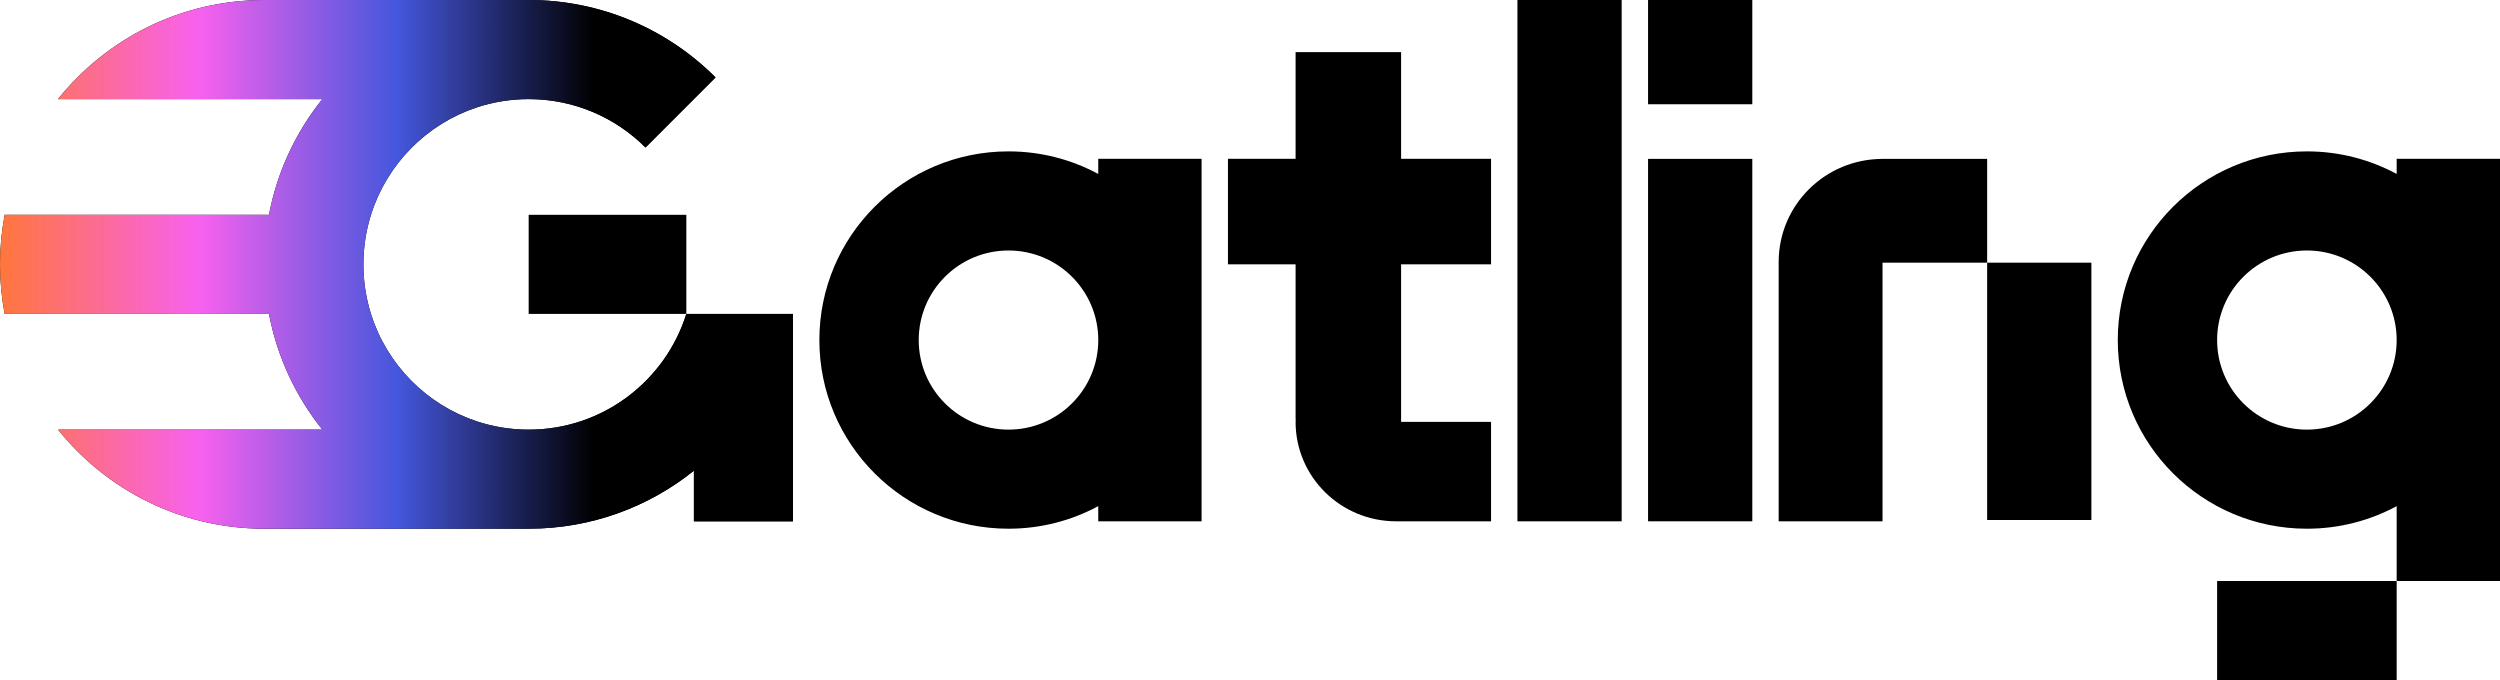 <svg width="533" height="145" viewBox="0 0 533 145" fill="none" xmlns="http://www.w3.org/2000/svg">
<g clip-path="url(#clip0_5161_9020)">
<path d="M345.739 0H323.516V111.146H345.739V0Z" fill="black"/>
<path d="M298.722 11.114H276.22V33.85H261.8V56.358H276.22V88.903C276.22 89.255 276.231 89.599 276.246 89.947H276.22C276.22 101.655 285.823 111.143 297.661 111.143H317.891V89.947H298.715V56.358H317.891V33.85H298.715V11.114H298.722Z" fill="black"/>
<path d="M373.591 33.872H351.368V111.143H373.591V33.872Z" fill="black"/>
<path d="M373.591 0H351.368V22.229H373.591V0Z" fill="black"/>
<path d="M234.148 37.089C228.453 34.017 221.937 32.274 215.008 32.274C192.734 32.274 174.688 50.282 174.688 72.5C174.688 94.718 192.734 112.722 215.008 112.722C221.933 112.722 228.453 110.98 234.148 107.908V111.146H256.178V33.854H234.148V37.096V37.089ZM215.011 91.595C204.441 91.595 195.871 83.049 195.871 72.5C195.871 61.951 204.441 53.405 215.011 53.405C225.581 53.405 234.151 61.958 234.151 72.5C234.151 83.042 225.585 91.595 215.011 91.595Z" fill="black"/>
<path d="M401.356 33.879C389.127 33.879 379.213 43.714 379.213 55.847V111.146H401.356V56.002H423.662V33.875H401.356V33.883V33.879Z" fill="black"/>
<path d="M445.884 56.002H423.662V110.864H445.884V56.002Z" fill="black"/>
<path d="M510.969 37.089C505.275 34.017 498.759 32.274 491.829 32.274C469.556 32.274 451.51 50.282 451.51 72.5C451.51 94.718 469.556 112.722 491.829 112.722C498.755 112.722 505.275 110.98 510.969 107.908V123.869H533V33.854H510.969V37.096V37.089ZM491.829 91.595C481.26 91.595 472.689 83.049 472.689 72.5C472.689 61.951 481.26 53.405 491.829 53.405C502.399 53.405 510.969 61.958 510.969 72.5C510.969 83.042 502.403 91.595 491.829 91.595Z" fill="black"/>
<path d="M146.326 45.797H112.711V66.925H146.326V45.797Z" fill="black"/>
<path d="M169.066 66.925V111.143H147.941V100.351C138.295 108.092 126.041 112.722 112.714 112.722H56.359C38.566 112.722 22.701 104.477 12.374 91.595H68.729C63.086 84.56 59.094 76.141 57.348 66.928H0.989C0.34 63.505 0 59.973 0 56.365C0 52.757 0.34 49.221 0.989 45.797H57.344C59.09 36.585 63.082 28.166 68.725 21.131H12.37C22.694 8.245 38.563 0 56.355 0H112.711C128.272 0 142.363 6.311 152.559 16.508L137.621 31.448C131.246 25.072 122.437 21.131 112.711 21.131C108.864 21.131 105.162 21.747 101.695 22.888C90.948 26.424 82.487 34.987 79.092 45.801C78.046 49.138 77.481 52.688 77.481 56.368C77.481 60.049 78.046 63.599 79.092 66.932C82.487 77.742 90.948 86.309 101.695 89.842C105.162 90.983 108.864 91.599 112.711 91.599C128.486 91.599 141.838 81.227 146.326 66.932H169.066V66.925Z" fill="black"/>
<path d="M169.066 66.925V111.143H147.941V100.351C138.295 108.092 126.041 112.722 112.714 112.722H56.359C38.566 112.722 22.701 104.477 12.374 91.595H68.729C63.086 84.56 59.094 76.141 57.348 66.928H0.989C0.34 63.505 0 59.973 0 56.365C0 52.757 0.34 49.221 0.989 45.797H57.344C59.09 36.585 63.082 28.166 68.725 21.131H12.37C22.694 8.245 38.563 0 56.355 0H112.711C128.272 0 142.363 6.311 152.559 16.508L137.621 31.448C131.246 25.072 122.437 21.131 112.711 21.131C108.864 21.131 105.162 21.747 101.695 22.888C90.948 26.424 82.487 34.987 79.092 45.801C78.046 49.138 77.481 52.688 77.481 56.368C77.481 60.049 78.046 63.599 79.092 66.932C82.487 77.742 90.948 86.309 101.695 89.842C105.162 90.983 108.864 91.599 112.711 91.599C128.486 91.599 141.838 81.227 146.326 66.932H169.066V66.925Z" fill="url(#paint0_linear_5161_9020)"/>
<path d="M510.969 145H472.689V123.869H510.969V145Z" fill="black"/>
</g>
<defs>
<linearGradient id="paint0_linear_5161_9020" x1="169.022" y1="54.298" x2="0" y2="54.298" gradientUnits="userSpaceOnUse">
<stop/>
<stop offset="0.25"/>
<stop offset="0.5" stop-color="#4557DD"/>
<stop offset="0.75" stop-color="#F861EE"/>
<stop offset="1" stop-color="#FF763C"/>
</linearGradient>
<clipPath id="clip0_5161_9020">
<rect width="533" height="145" fill="white"/>
</clipPath>
</defs>
</svg>
